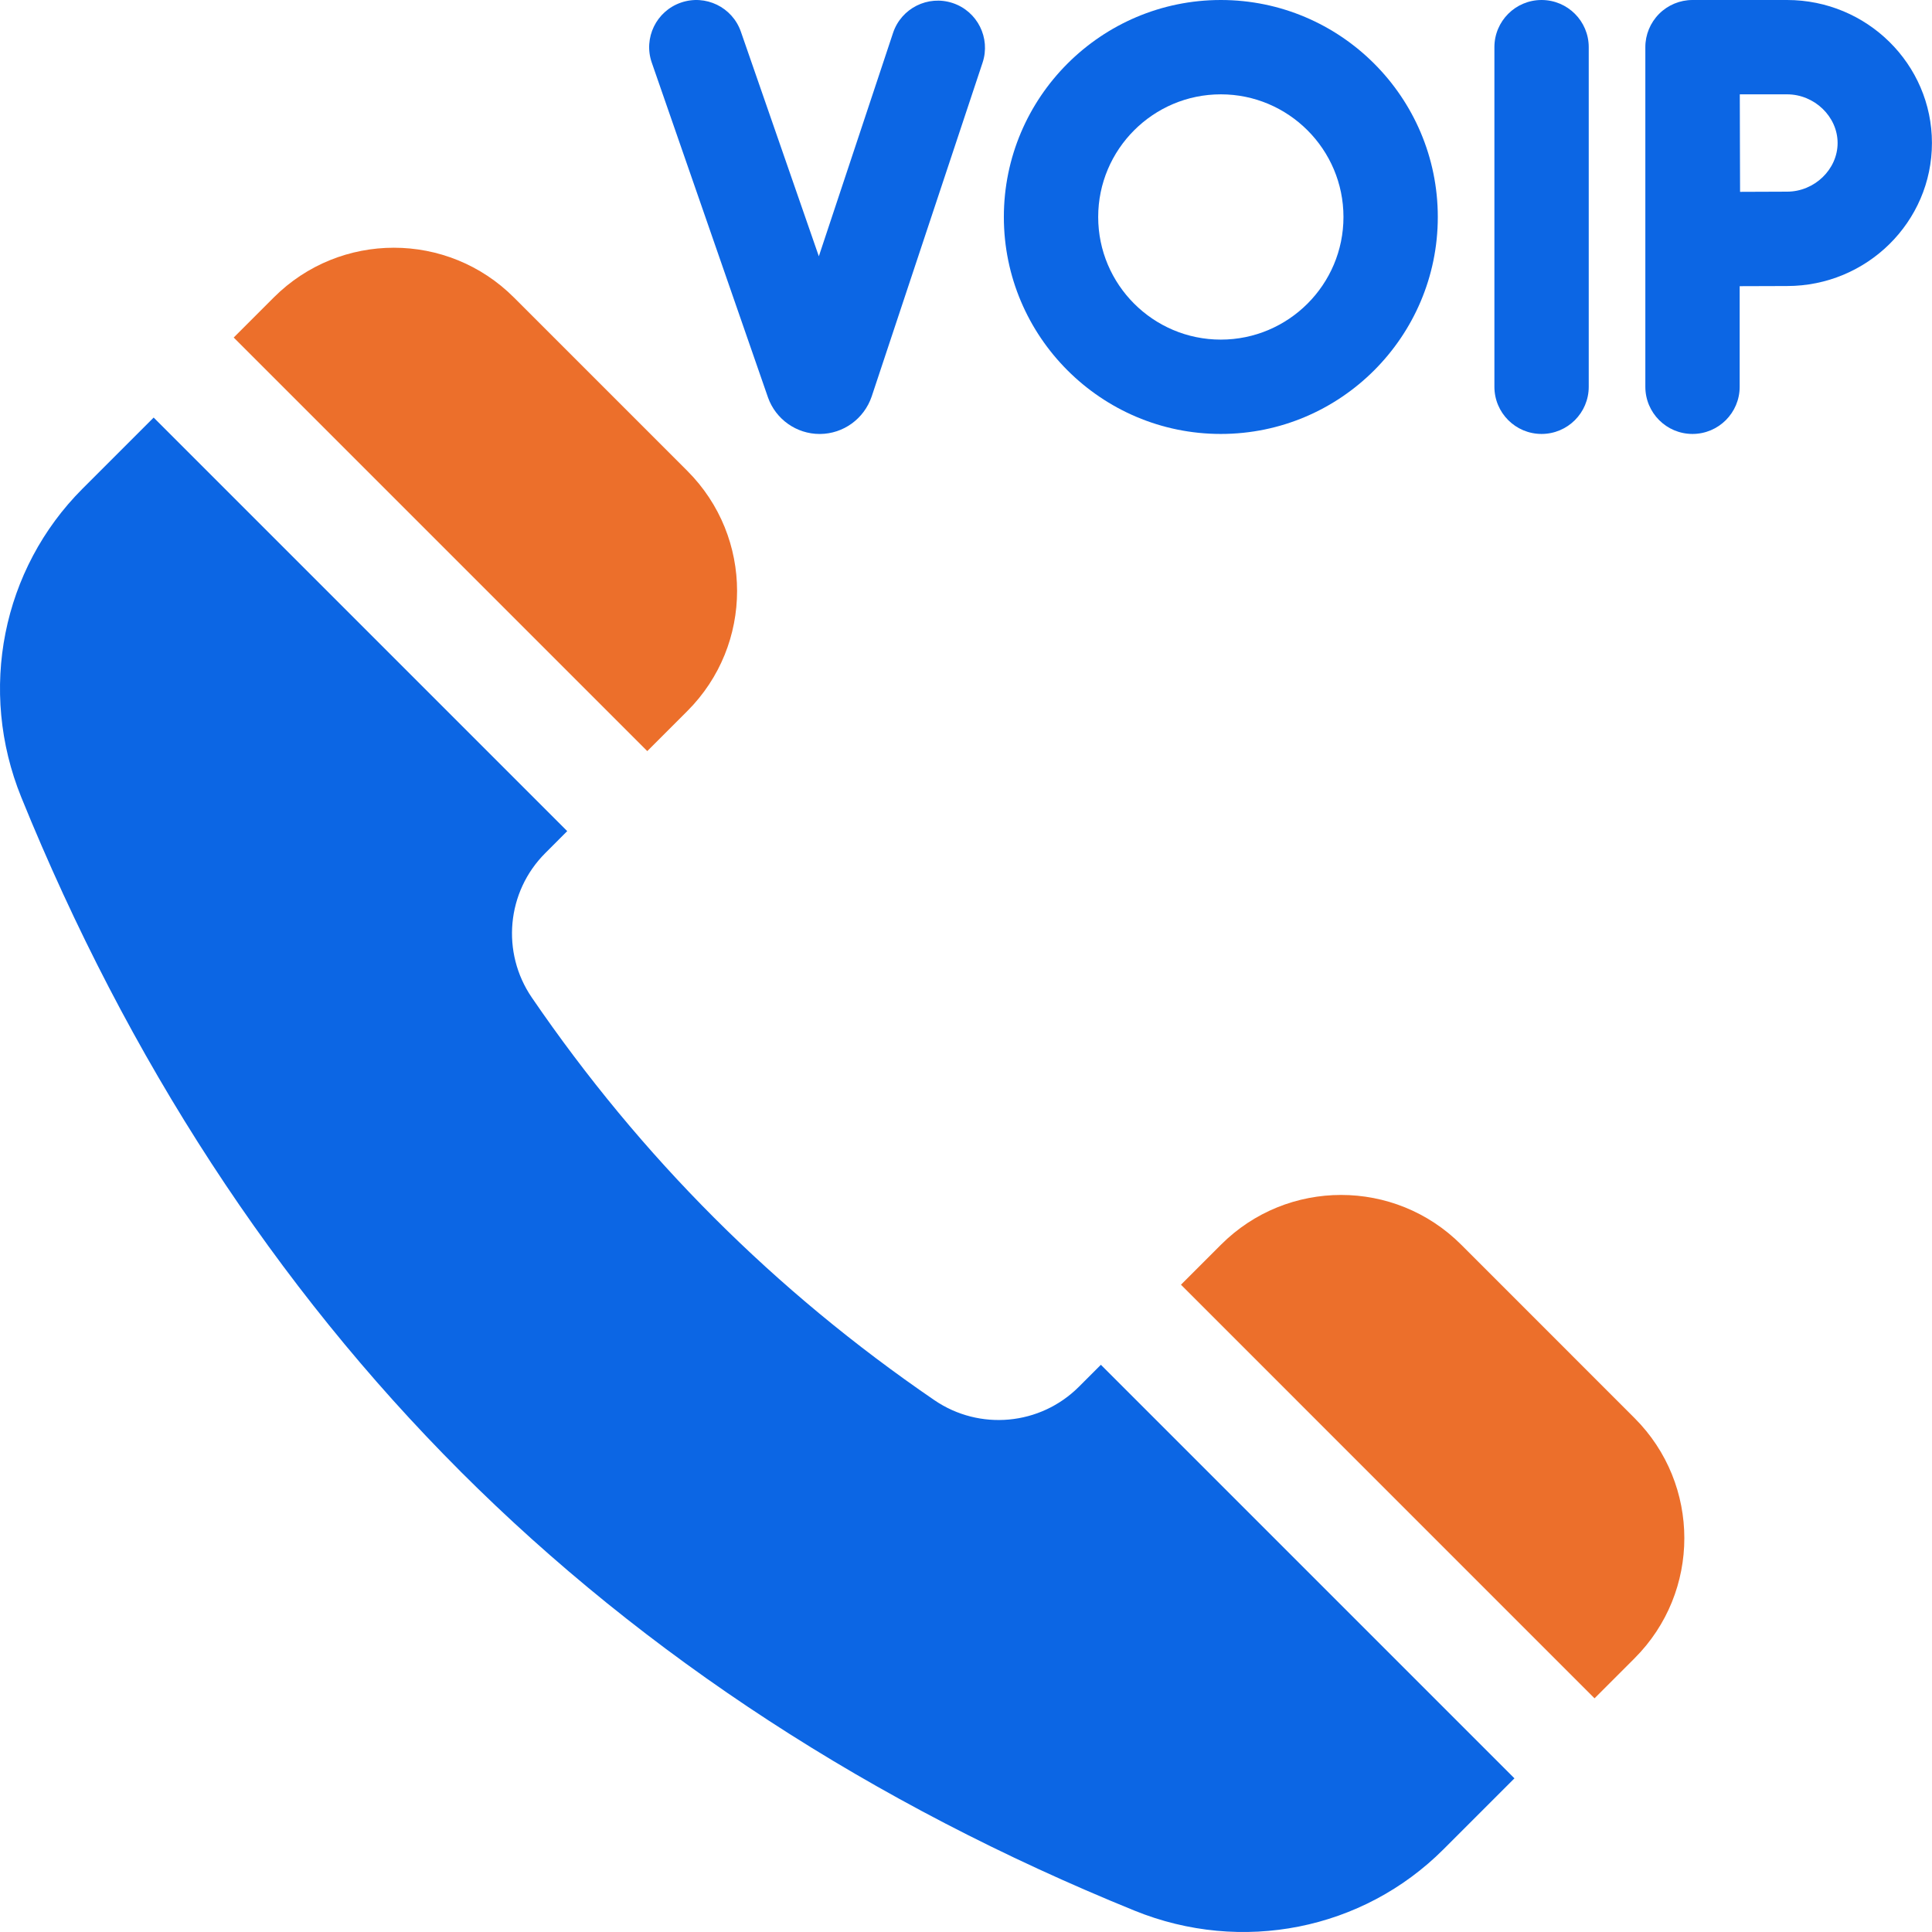 <svg width="64" height="64" viewBox="0 0 64 64" fill="none" xmlns="http://www.w3.org/2000/svg">
<g clip-path="url(#clip0_8743_54285)">
<path d="M25.441 13.167C25.698 13.891 26.385 14.376 27.152 14.376H27.165C27.937 14.37 28.623 13.876 28.876 13.133L32.549 2.076C32.821 1.257 32.378 0.373 31.559 0.101C30.74 -0.171 29.855 0.272 29.583 1.091L27.125 8.49L24.543 1.051C24.26 0.235 23.37 -0.196 22.555 0.087C21.739 0.37 21.308 1.26 21.591 2.075L25.441 13.167Z" fill="#0C66E4"/>
<path d="M51.066 14.375C51.929 14.375 52.629 13.675 52.629 12.812V1.562C52.629 0.7 51.929 0 51.066 0C50.203 0 49.504 0.7 49.504 1.562V12.812C49.504 13.675 50.203 14.375 51.066 14.375Z" fill="#0C66E4"/>
<path d="M59.199 0H56.066C55.651 0 55.253 0.165 54.96 0.459C54.667 0.754 54.502 1.152 54.504 1.567V12.812C54.504 13.675 55.203 14.375 56.066 14.375C56.929 14.375 57.629 13.675 57.629 12.812V9.48C58.216 9.477 58.833 9.475 59.199 9.475C61.845 9.475 63.998 7.349 63.998 4.737C63.998 2.125 61.845 0 59.199 0ZM59.199 6.349C58.83 6.349 58.223 6.352 57.642 6.355C57.639 5.749 57.637 5.112 57.637 4.737C57.637 4.416 57.635 3.759 57.633 3.125H59.199C60.106 3.125 60.873 3.863 60.873 4.737C60.873 5.611 60.106 6.349 59.199 6.349Z" fill="#0C66E4"/>
<path d="M40.441 14.375C44.405 14.375 47.629 11.151 47.629 7.188C47.629 3.224 44.405 0 40.441 0C36.478 0 33.254 3.224 33.254 7.188C33.254 11.151 36.478 14.375 40.441 14.375ZM40.441 3.125C42.681 3.125 44.504 4.947 44.504 7.188C44.504 9.428 42.681 11.25 40.441 11.25C38.201 11.25 36.379 9.428 36.379 7.188C36.379 4.947 38.201 3.125 40.441 3.125Z" fill="#0C66E4"/>
<path d="M48.403 41.231C46.206 39.035 42.645 39.035 40.448 41.231L39.121 42.558L52.821 56.259L54.148 54.932C56.345 52.735 56.345 49.173 54.148 46.977L48.403 41.231Z" fill="#EC6F2B"/>
<path d="M35.74 45.938C34.459 47.219 32.447 47.404 30.952 46.382C25.667 42.767 21.234 38.334 17.619 33.048C16.596 31.553 16.781 29.541 18.062 28.261L18.79 27.532L5.09 13.832L2.739 16.183C0.066 18.856 -0.732 22.871 0.706 26.413C4.235 35.106 9.13 42.619 15.256 48.744C15.256 48.745 15.255 48.744 15.256 48.745C21.381 54.869 28.895 59.765 37.587 63.294C41.129 64.732 45.144 63.934 47.816 61.262L50.168 58.91L36.468 45.21L35.74 45.938Z" fill="#0C66E4"/>
<path d="M22.769 23.554C24.966 21.357 24.966 17.796 22.769 15.599L17.024 9.854C14.827 7.657 11.266 7.657 9.069 9.854L7.742 11.181L21.442 24.881L22.769 23.554Z" fill="#EC6F2B"/>
</g>
<defs>
<clipPath id="clip0_8743_54285">
<rect width="64" height="64" fill="white"/>
</clipPath>
</defs>
</svg>
